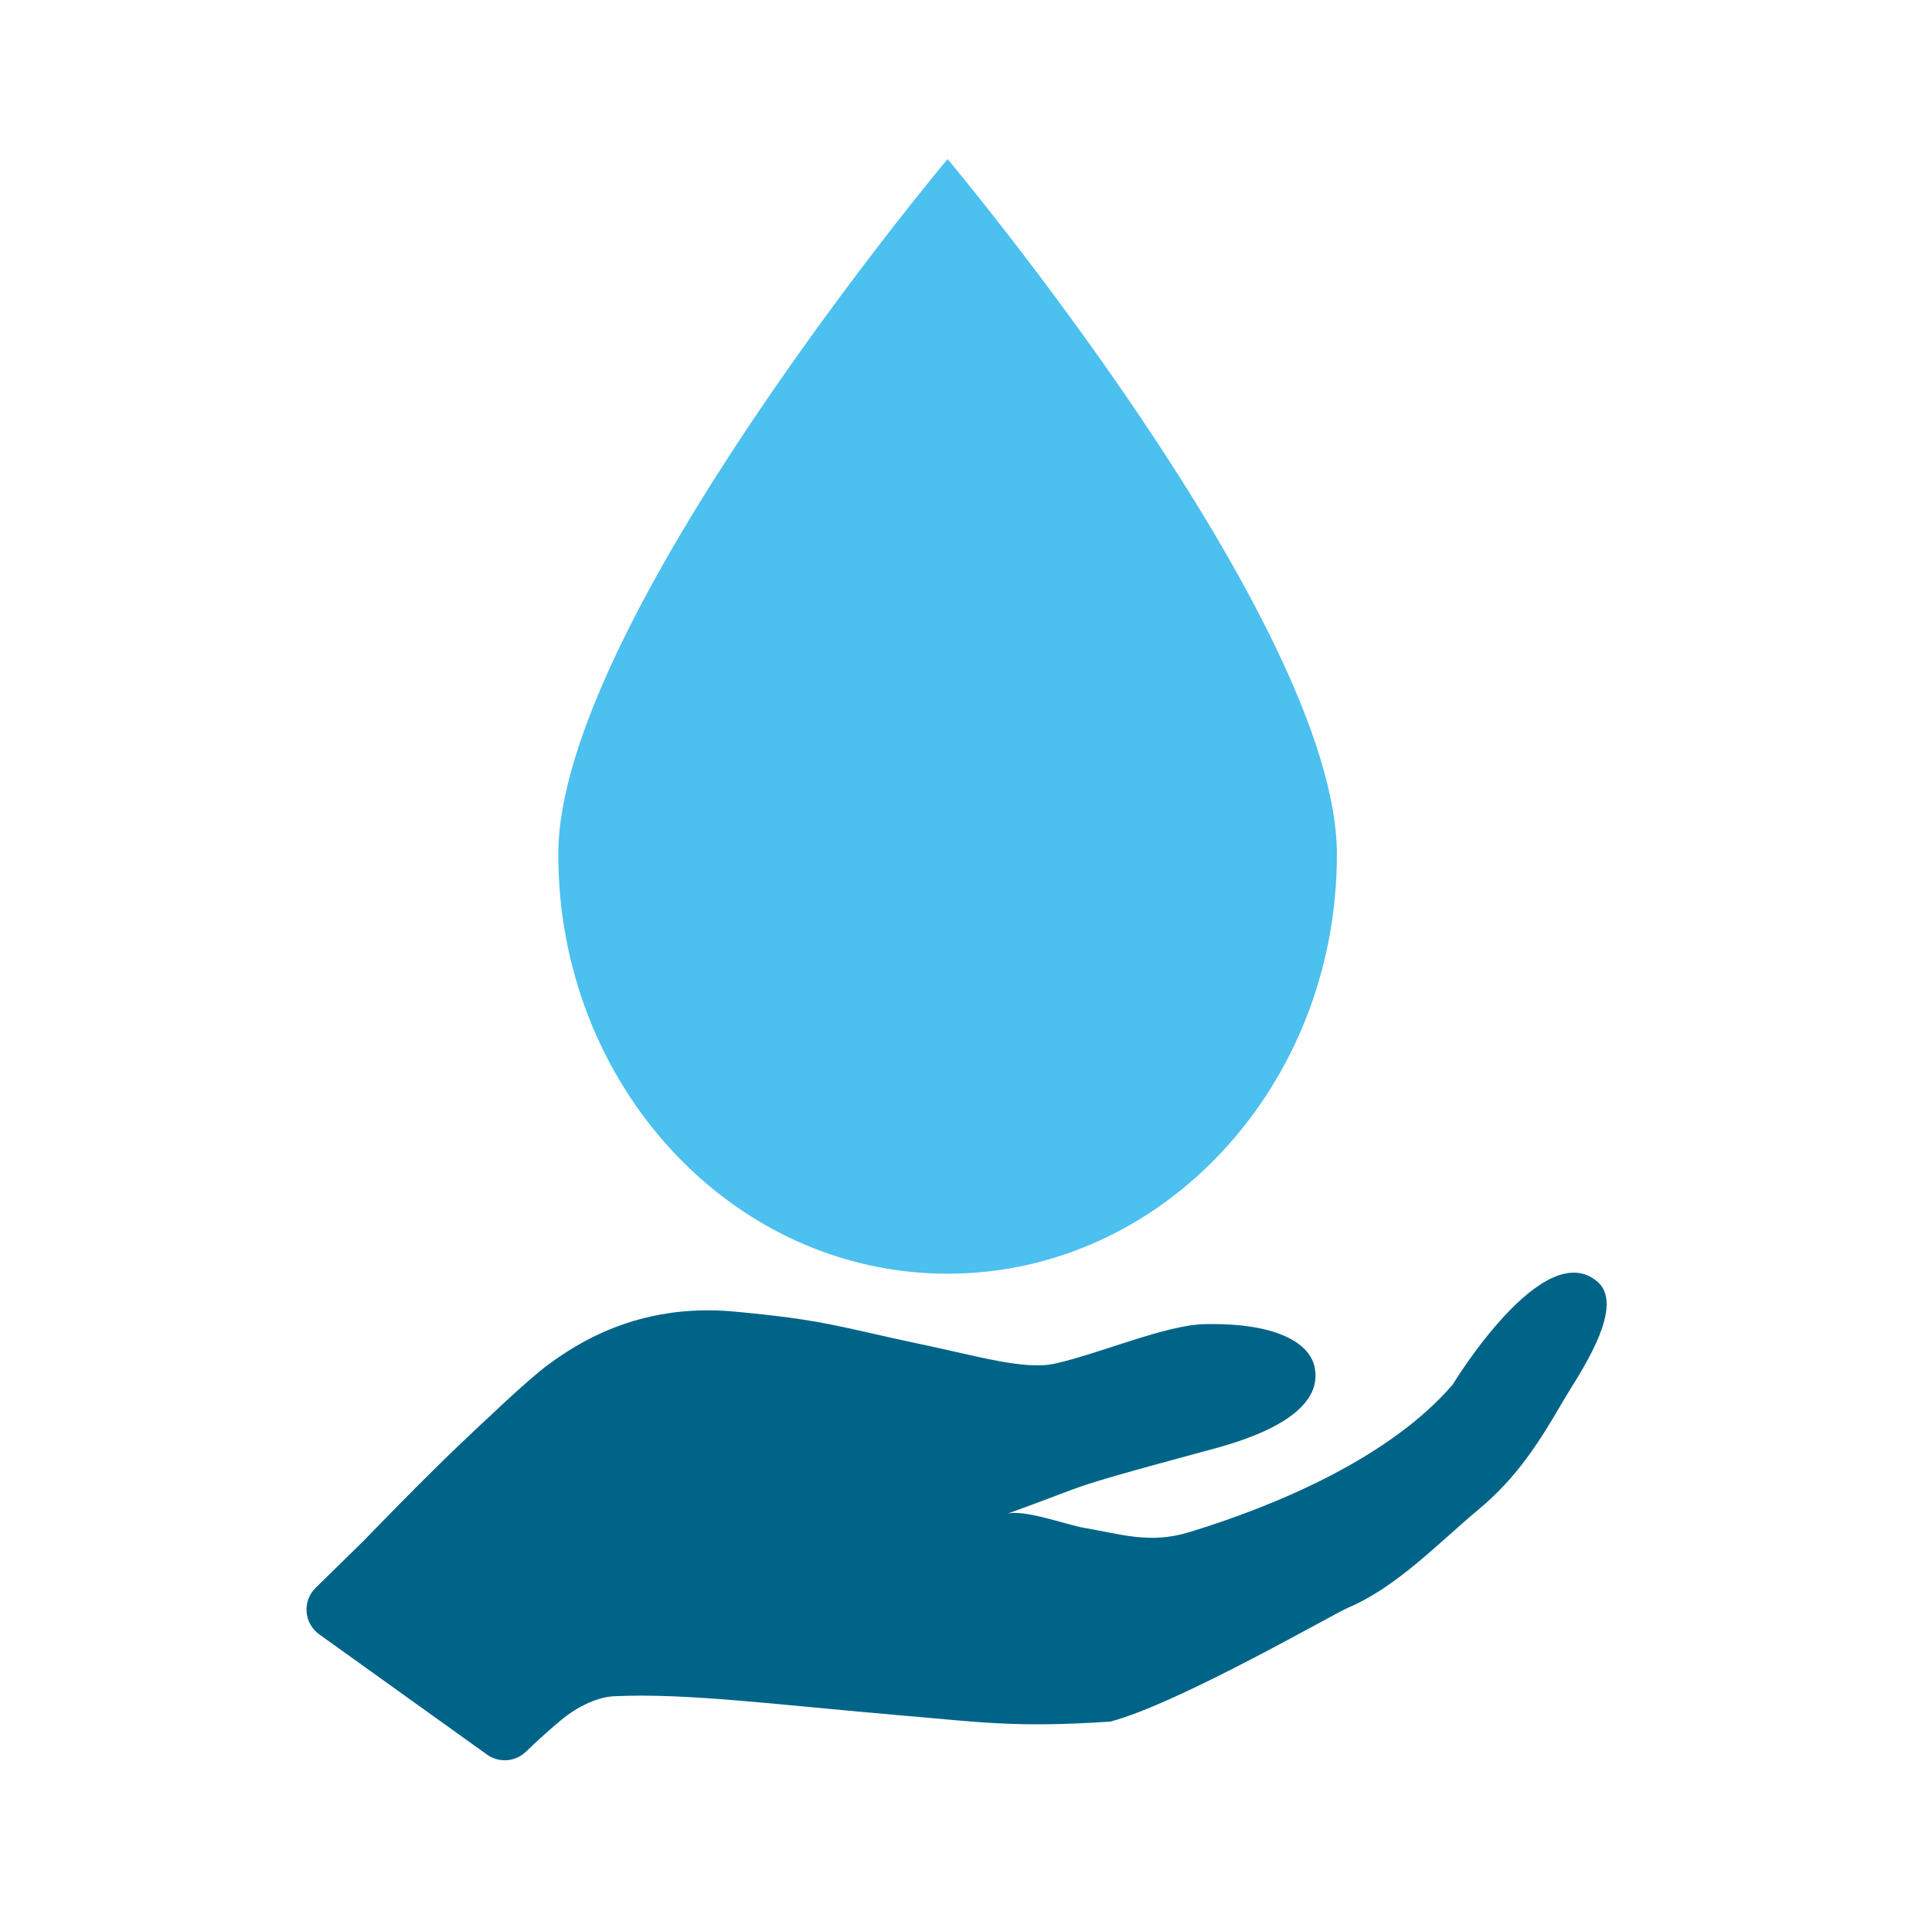 <?xml version="1.0" encoding="UTF-8"?>
<svg id="a" data-name="Layer 1" xmlns="http://www.w3.org/2000/svg" viewBox="0 0 141.736 141.679">
  <path d="M98.078,62.688c0,16.991-12.787,30.765-28.561,30.765s-28.561-13.774-28.561-30.765,28.561-51.016,28.561-51.016c0,0,28.561,34.025,28.561,51.016Z" style="fill: #4cc0ef; fill-rule: evenodd; stroke-width: 0px;"/>
  <path d="M117.233,94.077c-3.964-3.552-10.661,7.513-10.661,7.514-4.565,5.31-12.803,8.837-19.341,10.83-2.861.872-4.934.153-7.743-.33-1.2-.206-4.528-1.423-5.665-1.001,3.16-1.129,4.404-1.677,5.95-2.183,2.16-.719,8.186-2.305,9.645-2.715,6.002-1.688,7.499-3.928,7.005-5.972-.429-1.753-2.918-3.183-8.062-3.066-2.826.06-7.544,2.11-10.925,2.888-2.273.515-5.75-.556-9.938-1.43-5.8-1.215-6.872-1.765-13.678-2.385-7.087-.647-11.634,2.454-13.606,3.903-1.515,1.115-4.553,4.038-5.847,5.246-2.941,2.744-7.721,7.705-7.721,7.705l-3.489,3.417c-.993.972-.867,2.605.262,3.415l12.309,8.822c.882.632,2.087.536,2.866-.22.647-.627,1.429-1.348,2.45-2.215,1.416-1.203,2.905-1.788,3.978-1.844,5.322-.262,12.102.641,21.237,1.418,5.63.475,8.182.902,15.194.443,4.993-1.317,16.353-7.895,17.433-8.353,3.602-1.523,6.626-4.746,9.61-7.235,2.779-2.318,4.414-4.886,6.195-7.964.964-1.666,4.635-6.799,2.542-8.687Z" style="fill: #006488; stroke-width: 0px;"/>
</svg>